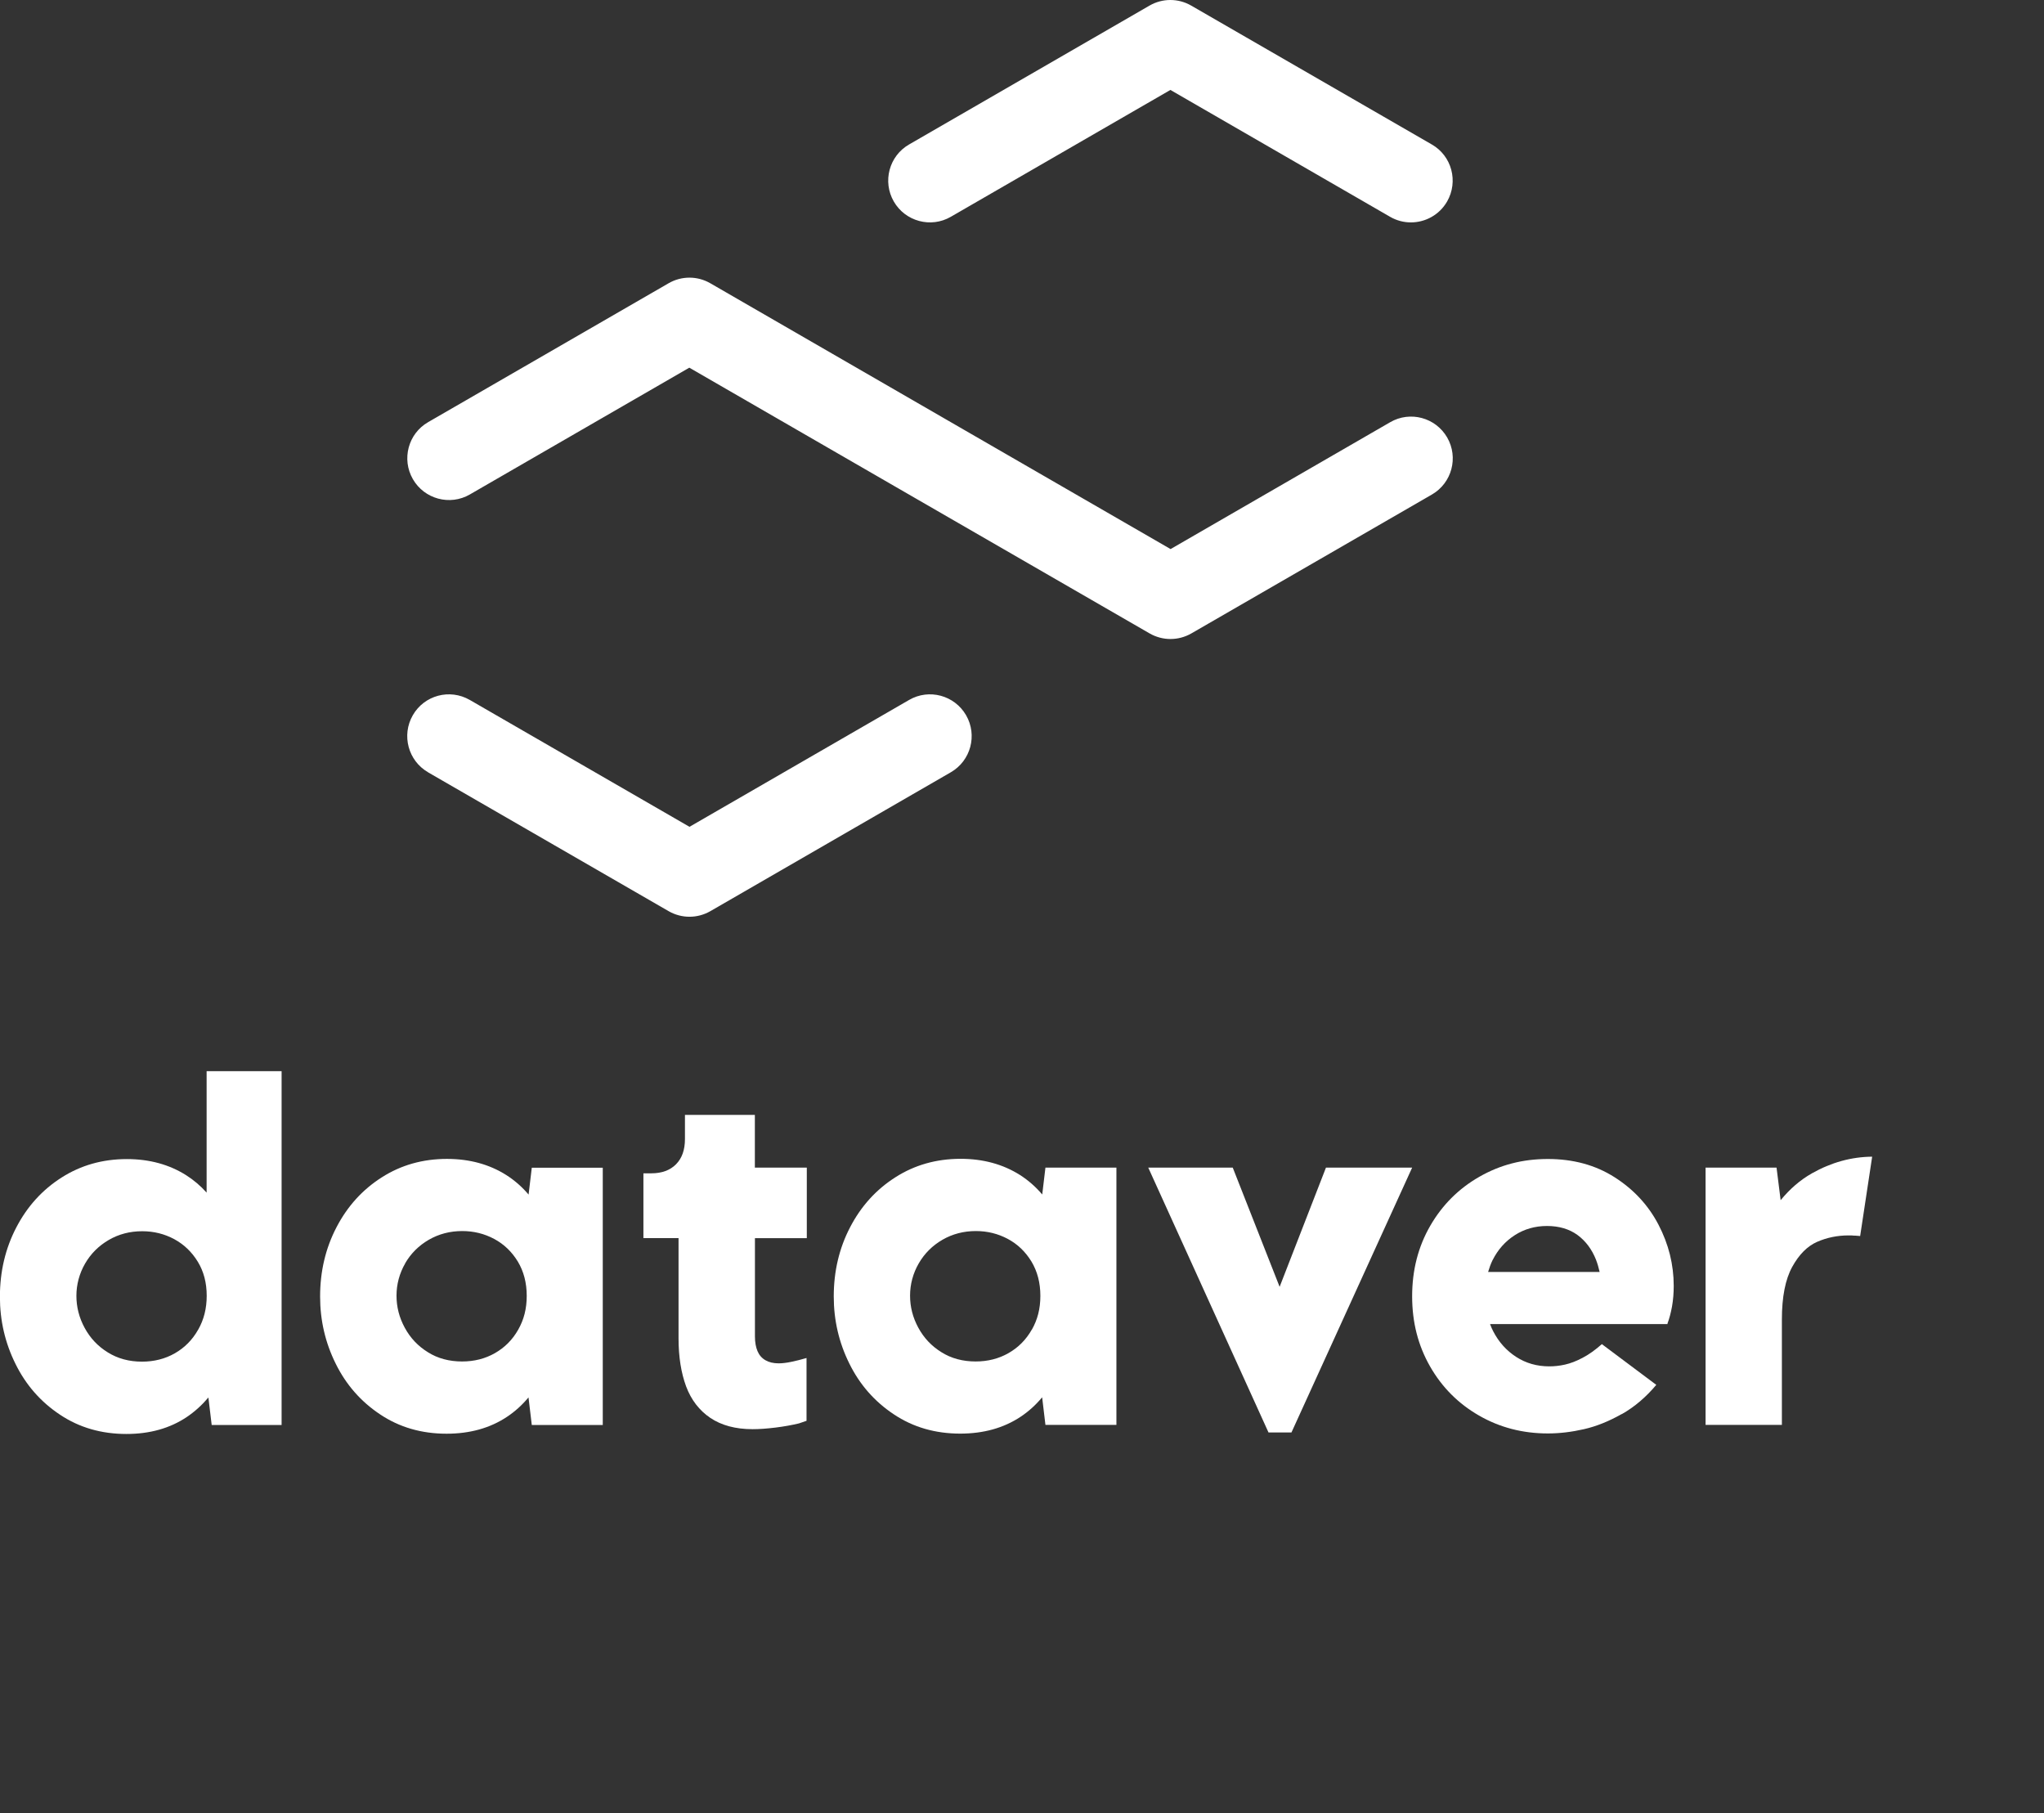 <?xml version="1.0" encoding="UTF-8"?>
<svg id="Ebene_1" xmlns="http://www.w3.org/2000/svg" viewBox="0 0 229.81 203.84">
  <rect x="0" y="0" width="229.81" height="203.84" fill="#333333" stroke="none"/>
  <defs>
    <style>
      .cls-1 {
        fill: #fff;
      }
    </style>
  </defs>
  <path class="cls-1" d="M23.23,134.06c-.68-.76-1.44-1.41-2.29-1.95-1.91-1.21-4.14-1.82-6.68-1.82-2.72,0-5.16.69-7.33,2.07-2.17,1.38-3.87,3.25-5.1,5.62-1.23,2.36-1.84,4.96-1.84,7.79,0,2.67.58,5.18,1.75,7.54,1.16,2.36,2.83,4.27,5,5.71,2.17,1.45,4.66,2.17,7.47,2.17,2.62,0,4.88-.63,6.78-1.9.91-.61,1.72-1.35,2.44-2.2l.37,3.09h7.86v-39.77h-8.43v13.65ZM22.27,149.48c-.64,1.13-1.51,2.01-2.61,2.64-1.1.63-2.34.94-3.7.94-1.45,0-2.73-.35-3.84-1.04-1.12-.69-1.98-1.61-2.6-2.75-.62-1.14-.93-2.35-.93-3.61s.33-2.51.98-3.63c.65-1.12,1.54-2,2.66-2.65,1.12-.65,2.37-.98,3.76-.98,1.3,0,2.5.3,3.6.89,1.1.6,1.98,1.44,2.65,2.54.67,1.1,1,2.37,1,3.82s-.32,2.69-.96,3.82Z"/>
  <path class="cls-1" d="M42.74,158.99c2.17,1.45,4.66,2.17,7.47,2.17,2.62,0,4.88-.63,6.78-1.89.91-.6,1.72-1.34,2.43-2.19l.37,3.1h7.98v-28.92h-7.98l-.36,3.02c-.73-.86-1.56-1.59-2.5-2.19-1.91-1.21-4.14-1.82-6.68-1.82-2.71,0-5.16.69-7.32,2.07-2.17,1.38-3.87,3.25-5.1,5.62-1.23,2.36-1.84,4.96-1.84,7.78,0,2.67.58,5.18,1.75,7.54,1.16,2.36,2.83,4.27,5,5.71ZM45.55,142.01c.65-1.12,1.54-2,2.66-2.65,1.13-.65,2.38-.98,3.76-.98,1.3,0,2.5.3,3.6.89,1.1.59,1.98,1.44,2.65,2.54.66,1.1,1,2.38,1,3.85s-.32,2.68-.96,3.81c-.64,1.13-1.51,2-2.61,2.63-1.1.63-2.34.94-3.7.94-1.44,0-2.73-.34-3.84-1.04-1.12-.69-1.98-1.61-2.6-2.75-.62-1.14-.93-2.34-.93-3.61s.33-2.51.98-3.63Z"/>
  <path class="cls-1" d="M90.71,139.18v-7.93h-5.84v-5.93h-7.86v2.72c0,1.21-.33,2.15-1,2.83-.67.68-1.6,1.02-2.78,1.02h-.89v7.28h3.95v11.28c0,2.07.29,3.87.85,5.39.57,1.52,1.48,2.7,2.72,3.54,1.25.84,2.83,1.27,4.76,1.27.74,0,1.59-.06,2.57-.18.97-.12,1.85-.28,2.64-.47.13-.05.41-.14.85-.29v-7.06c-.61.18-1.18.32-1.71.43-.53.11-1,.17-1.42.17-.6,0-1.09-.12-1.49-.35-.4-.23-.7-.57-.89-1.02-.19-.45-.29-1-.29-1.66v-11.04h5.84Z"/>
  <path class="cls-1" d="M125.52,160.17v-28.92h-7.98l-.36,3.02c-.73-.86-1.56-1.59-2.5-2.19-1.91-1.21-4.14-1.82-6.68-1.82-2.71,0-5.16.69-7.32,2.07-2.17,1.38-3.87,3.25-5.1,5.62-1.23,2.36-1.84,4.96-1.84,7.78,0,2.67.58,5.18,1.75,7.54,1.16,2.36,2.83,4.27,5,5.71,2.17,1.45,4.66,2.17,7.47,2.17,2.62,0,4.88-.63,6.78-1.89.91-.6,1.72-1.34,2.43-2.19l.37,3.1h7.98ZM116,149.47c-.64,1.13-1.51,2-2.61,2.63-1.1.63-2.34.94-3.7.94-1.44,0-2.73-.34-3.84-1.04-1.12-.69-1.98-1.61-2.6-2.75-.62-1.14-.93-2.34-.93-3.61s.33-2.51.98-3.63c.65-1.12,1.54-2,2.66-2.65,1.13-.65,2.38-.98,3.76-.98,1.3,0,2.5.3,3.6.89,1.1.59,1.98,1.44,2.65,2.54.66,1.1,1,2.38,1,3.85s-.32,2.68-.96,3.81Z"/>
  <polygon class="cls-1" points="145.2 161.02 158.77 131.25 149.08 131.25 143.87 144.65 138.6 131.25 129.1 131.25 142.62 161.02 145.2 161.02"/>
  <path class="cls-1" d="M182.34,158.96c1.43-.81,2.72-1.91,3.88-3.29l-6.12-4.58c-.72.64-1.44,1.16-2.15,1.53-.71.38-1.37.63-1.99.77-.62.14-1.21.2-1.77.2-1.38,0-2.62-.35-3.72-1.06-1.1-.71-1.96-1.67-2.59-2.89-.13-.26-.25-.52-.35-.8h19.95v-.07c.21-.56.38-1.2.51-1.92.13-.75.19-1.51.19-2.3,0-2.4-.57-4.69-1.71-6.88-1.14-2.19-2.79-3.97-4.94-5.34-2.15-1.37-4.65-2.05-7.5-2.05s-5.36.66-7.69,1.99c-2.33,1.33-4.17,3.16-5.53,5.51-1.36,2.35-2.04,4.99-2.04,7.93s.67,5.53,2.01,7.88c1.34,2.35,3.18,4.19,5.51,5.53,2.33,1.34,4.91,2.01,7.73,2.01,1.32,0,2.67-.16,4.07-.48,1.4-.32,2.81-.89,4.24-1.7ZM167.82,141.64c.59-1.17,1.41-2.1,2.48-2.79,1.07-.69,2.28-1.04,3.63-1.04s2.51.34,3.44,1.02c.92.68,1.61,1.61,2.07,2.77.17.44.3.9.41,1.38h-12.54c.14-.47.3-.92.51-1.35Z"/>
  <path class="cls-1" d="M208.53,138.89c.22.02.42.03.61.05l1.35-8.92c-2.33.02-4.59.64-6.77,1.87-1.31.74-2.48,1.75-3.52,3.02l-.46-3.66h-7.98v28.92h8.58v-11.83c0-2.56.39-4.53,1.16-5.93s1.71-2.34,2.81-2.82c1.1-.48,2.28-.72,3.53-.72.24,0,.47,0,.69.03Z"/>
  <path class="cls-1" d="M48.12,86.81l27.05,15.61c.73.42,1.54.63,2.35.63s1.62-.21,2.35-.63l27.03-15.61c2.25-1.3,3.01-4.17,1.72-6.41-1.3-2.25-4.17-3.02-6.41-1.72l-24.69,14.26-24.7-14.26c-2.26-1.3-5.12-.53-6.41,1.72-1.29,2.25-.52,5.12,1.72,6.41Z"/>
  <path class="cls-1" d="M106.9,24.37l24.69-14.26,24.7,14.26c.74.43,1.55.63,2.34.63,1.62,0,3.2-.84,4.07-2.35,1.29-2.25.53-5.12-1.72-6.41L133.93.63c-1.45-.84-3.24-.84-4.69,0l-27.03,15.61c-2.25,1.29-3.01,4.17-1.72,6.41,1.29,2.24,4.17,3.02,6.41,1.72Z"/>
  <path class="cls-1" d="M52.81,55.59l24.69-14.26,24.7,14.26,27.05,15.61c.73.42,1.54.63,2.35.63s1.62-.21,2.35-.63l27.04-15.61c2.25-1.3,3.01-4.17,1.72-6.41-1.3-2.25-4.17-3.02-6.41-1.72l-24.69,14.26-24.7-14.26-27.05-15.62c-1.45-.84-3.24-.84-4.69,0l-27.03,15.61c-2.25,1.29-3.01,4.17-1.72,6.41,1.29,2.24,4.16,3.02,6.41,1.72Z"/>
</svg>